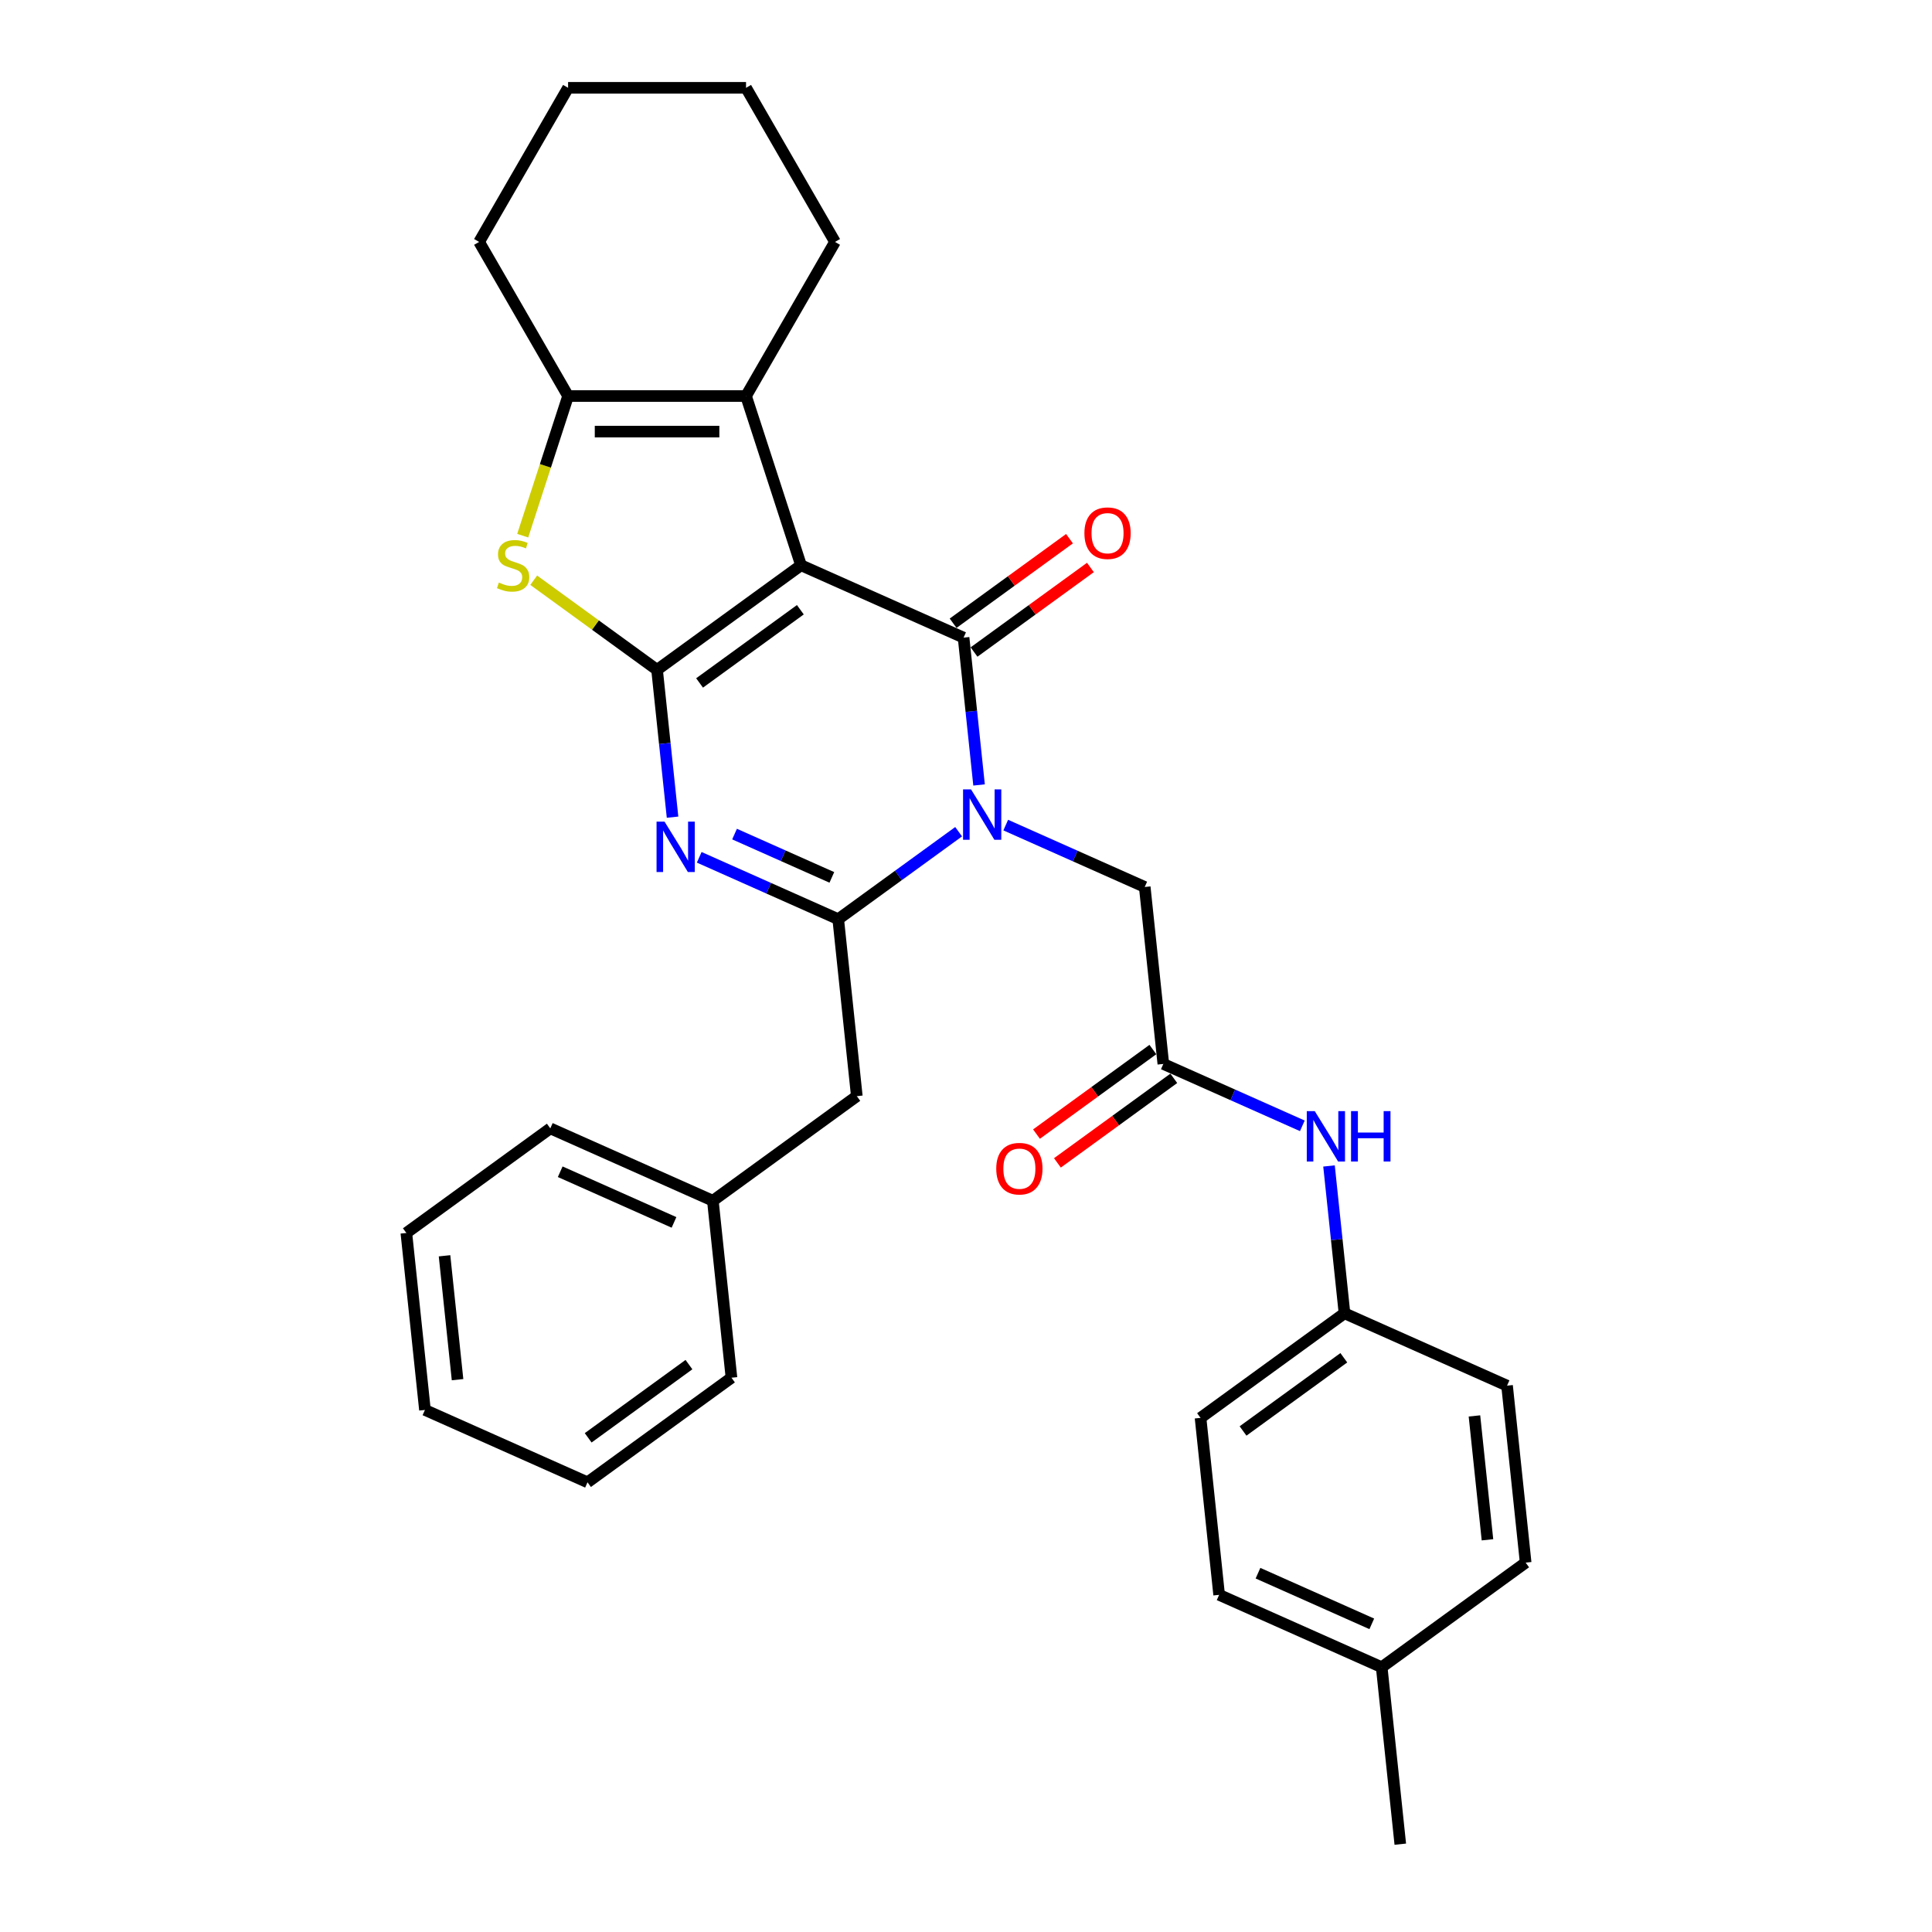 <?xml version='1.0' encoding='iso-8859-1'?>
<svg version='1.1' baseProfile='full'
              xmlns='http://www.w3.org/2000/svg'
                      xmlns:rdkit='http://www.rdkit.org/xml'
                      xmlns:xlink='http://www.w3.org/1999/xlink'
                  xml:space='preserve'
width='1000px' height='1000px' viewBox='0 0 1000 1000'>
<!-- END OF HEADER -->
<rect style='opacity:1.0;fill:#FFFFFF;stroke:none' width='1000' height='1000' x='0' y='0'> </rect>
<path class='bond-0' d='M 414.607,292.575 L 340.095,346.711' style='fill:none;fill-rule:evenodd;stroke:#000000;stroke-width:6px;stroke-linecap:butt;stroke-linejoin:miter;stroke-opacity:1' />
<path class='bond-0' d='M 414.258,315.598 L 362.099,353.493' style='fill:none;fill-rule:evenodd;stroke:#000000;stroke-width:6px;stroke-linecap:butt;stroke-linejoin:miter;stroke-opacity:1' />
<path class='bond-2' d='M 414.607,292.575 L 498.747,330.036' style='fill:none;fill-rule:evenodd;stroke:#000000;stroke-width:6px;stroke-linecap:butt;stroke-linejoin:miter;stroke-opacity:1' />
<path class='bond-6' d='M 414.607,292.575 L 386.146,204.98' style='fill:none;fill-rule:evenodd;stroke:#000000;stroke-width:6px;stroke-linecap:butt;stroke-linejoin:miter;stroke-opacity:1' />
<path class='bond-3' d='M 340.095,346.711 L 344.102,384.838' style='fill:none;fill-rule:evenodd;stroke:#000000;stroke-width:6px;stroke-linecap:butt;stroke-linejoin:miter;stroke-opacity:1' />
<path class='bond-3' d='M 344.102,384.838 L 348.11,422.965' style='fill:none;fill-rule:evenodd;stroke:#0000FF;stroke-width:6px;stroke-linecap:butt;stroke-linejoin:miter;stroke-opacity:1' />
<path class='bond-5' d='M 340.095,346.711 L 308.172,323.518' style='fill:none;fill-rule:evenodd;stroke:#000000;stroke-width:6px;stroke-linecap:butt;stroke-linejoin:miter;stroke-opacity:1' />
<path class='bond-5' d='M 308.172,323.518 L 276.248,300.324' style='fill:none;fill-rule:evenodd;stroke:#CCCC00;stroke-width:6px;stroke-linecap:butt;stroke-linejoin:miter;stroke-opacity:1' />
<path class='bond-1' d='M 506.761,406.29 L 502.754,368.163' style='fill:none;fill-rule:evenodd;stroke:#0000FF;stroke-width:6px;stroke-linecap:butt;stroke-linejoin:miter;stroke-opacity:1' />
<path class='bond-1' d='M 502.754,368.163 L 498.747,330.036' style='fill:none;fill-rule:evenodd;stroke:#000000;stroke-width:6px;stroke-linecap:butt;stroke-linejoin:miter;stroke-opacity:1' />
<path class='bond-4' d='M 496.18,430.494 L 465.021,453.132' style='fill:none;fill-rule:evenodd;stroke:#0000FF;stroke-width:6px;stroke-linecap:butt;stroke-linejoin:miter;stroke-opacity:1' />
<path class='bond-4' d='M 465.021,453.132 L 433.862,475.77' style='fill:none;fill-rule:evenodd;stroke:#000000;stroke-width:6px;stroke-linecap:butt;stroke-linejoin:miter;stroke-opacity:1' />
<path class='bond-8' d='M 520.569,427.063 L 556.541,443.079' style='fill:none;fill-rule:evenodd;stroke:#0000FF;stroke-width:6px;stroke-linecap:butt;stroke-linejoin:miter;stroke-opacity:1' />
<path class='bond-8' d='M 556.541,443.079 L 592.514,459.095' style='fill:none;fill-rule:evenodd;stroke:#000000;stroke-width:6px;stroke-linecap:butt;stroke-linejoin:miter;stroke-opacity:1' />
<path class='bond-10' d='M 504.161,337.487 L 534.279,315.605' style='fill:none;fill-rule:evenodd;stroke:#000000;stroke-width:6px;stroke-linecap:butt;stroke-linejoin:miter;stroke-opacity:1' />
<path class='bond-10' d='M 534.279,315.605 L 564.397,293.723' style='fill:none;fill-rule:evenodd;stroke:#FF0000;stroke-width:6px;stroke-linecap:butt;stroke-linejoin:miter;stroke-opacity:1' />
<path class='bond-10' d='M 493.333,322.585 L 523.452,300.703' style='fill:none;fill-rule:evenodd;stroke:#000000;stroke-width:6px;stroke-linecap:butt;stroke-linejoin:miter;stroke-opacity:1' />
<path class='bond-10' d='M 523.452,300.703 L 553.57,278.821' style='fill:none;fill-rule:evenodd;stroke:#FF0000;stroke-width:6px;stroke-linecap:butt;stroke-linejoin:miter;stroke-opacity:1' />
<path class='bond-32' d='M 361.917,443.738 L 397.889,459.754' style='fill:none;fill-rule:evenodd;stroke:#0000FF;stroke-width:6px;stroke-linecap:butt;stroke-linejoin:miter;stroke-opacity:1' />
<path class='bond-32' d='M 397.889,459.754 L 433.862,475.77' style='fill:none;fill-rule:evenodd;stroke:#000000;stroke-width:6px;stroke-linecap:butt;stroke-linejoin:miter;stroke-opacity:1' />
<path class='bond-32' d='M 380.201,431.715 L 405.382,442.926' style='fill:none;fill-rule:evenodd;stroke:#0000FF;stroke-width:6px;stroke-linecap:butt;stroke-linejoin:miter;stroke-opacity:1' />
<path class='bond-32' d='M 405.382,442.926 L 430.562,454.138' style='fill:none;fill-rule:evenodd;stroke:#000000;stroke-width:6px;stroke-linecap:butt;stroke-linejoin:miter;stroke-opacity:1' />
<path class='bond-11' d='M 433.862,475.77 L 443.489,567.368' style='fill:none;fill-rule:evenodd;stroke:#000000;stroke-width:6px;stroke-linecap:butt;stroke-linejoin:miter;stroke-opacity:1' />
<path class='bond-31' d='M 270.556,277.267 L 282.3,241.124' style='fill:none;fill-rule:evenodd;stroke:#CCCC00;stroke-width:6px;stroke-linecap:butt;stroke-linejoin:miter;stroke-opacity:1' />
<path class='bond-31' d='M 282.3,241.124 L 294.044,204.98' style='fill:none;fill-rule:evenodd;stroke:#000000;stroke-width:6px;stroke-linecap:butt;stroke-linejoin:miter;stroke-opacity:1' />
<path class='bond-7' d='M 386.146,204.98 L 294.044,204.98' style='fill:none;fill-rule:evenodd;stroke:#000000;stroke-width:6px;stroke-linecap:butt;stroke-linejoin:miter;stroke-opacity:1' />
<path class='bond-7' d='M 372.331,223.401 L 307.859,223.401' style='fill:none;fill-rule:evenodd;stroke:#000000;stroke-width:6px;stroke-linecap:butt;stroke-linejoin:miter;stroke-opacity:1' />
<path class='bond-16' d='M 386.146,204.98 L 432.197,125.217' style='fill:none;fill-rule:evenodd;stroke:#000000;stroke-width:6px;stroke-linecap:butt;stroke-linejoin:miter;stroke-opacity:1' />
<path class='bond-17' d='M 294.044,204.98 L 247.993,125.217' style='fill:none;fill-rule:evenodd;stroke:#000000;stroke-width:6px;stroke-linecap:butt;stroke-linejoin:miter;stroke-opacity:1' />
<path class='bond-9' d='M 592.514,459.095 L 602.141,550.693' style='fill:none;fill-rule:evenodd;stroke:#000000;stroke-width:6px;stroke-linecap:butt;stroke-linejoin:miter;stroke-opacity:1' />
<path class='bond-12' d='M 602.141,550.693 L 638.114,566.709' style='fill:none;fill-rule:evenodd;stroke:#000000;stroke-width:6px;stroke-linecap:butt;stroke-linejoin:miter;stroke-opacity:1' />
<path class='bond-12' d='M 638.114,566.709 L 674.086,582.725' style='fill:none;fill-rule:evenodd;stroke:#0000FF;stroke-width:6px;stroke-linecap:butt;stroke-linejoin:miter;stroke-opacity:1' />
<path class='bond-13' d='M 596.728,543.242 L 566.609,565.124' style='fill:none;fill-rule:evenodd;stroke:#000000;stroke-width:6px;stroke-linecap:butt;stroke-linejoin:miter;stroke-opacity:1' />
<path class='bond-13' d='M 566.609,565.124 L 536.491,587.006' style='fill:none;fill-rule:evenodd;stroke:#FF0000;stroke-width:6px;stroke-linecap:butt;stroke-linejoin:miter;stroke-opacity:1' />
<path class='bond-13' d='M 607.555,558.144 L 577.437,580.027' style='fill:none;fill-rule:evenodd;stroke:#000000;stroke-width:6px;stroke-linecap:butt;stroke-linejoin:miter;stroke-opacity:1' />
<path class='bond-13' d='M 577.437,580.027 L 547.318,601.909' style='fill:none;fill-rule:evenodd;stroke:#FF0000;stroke-width:6px;stroke-linecap:butt;stroke-linejoin:miter;stroke-opacity:1' />
<path class='bond-15' d='M 443.489,567.368 L 368.977,621.504' style='fill:none;fill-rule:evenodd;stroke:#000000;stroke-width:6px;stroke-linecap:butt;stroke-linejoin:miter;stroke-opacity:1' />
<path class='bond-14' d='M 687.894,603.499 L 691.901,641.625' style='fill:none;fill-rule:evenodd;stroke:#0000FF;stroke-width:6px;stroke-linecap:butt;stroke-linejoin:miter;stroke-opacity:1' />
<path class='bond-14' d='M 691.901,641.625 L 695.908,679.752' style='fill:none;fill-rule:evenodd;stroke:#000000;stroke-width:6px;stroke-linecap:butt;stroke-linejoin:miter;stroke-opacity:1' />
<path class='bond-19' d='M 695.908,679.752 L 780.048,717.214' style='fill:none;fill-rule:evenodd;stroke:#000000;stroke-width:6px;stroke-linecap:butt;stroke-linejoin:miter;stroke-opacity:1' />
<path class='bond-20' d='M 695.908,679.752 L 621.396,733.889' style='fill:none;fill-rule:evenodd;stroke:#000000;stroke-width:6px;stroke-linecap:butt;stroke-linejoin:miter;stroke-opacity:1' />
<path class='bond-20' d='M 695.559,702.775 L 643.4,740.671' style='fill:none;fill-rule:evenodd;stroke:#000000;stroke-width:6px;stroke-linecap:butt;stroke-linejoin:miter;stroke-opacity:1' />
<path class='bond-24' d='M 368.977,621.504 L 284.837,584.043' style='fill:none;fill-rule:evenodd;stroke:#000000;stroke-width:6px;stroke-linecap:butt;stroke-linejoin:miter;stroke-opacity:1' />
<path class='bond-24' d='M 348.864,632.713 L 289.966,606.49' style='fill:none;fill-rule:evenodd;stroke:#000000;stroke-width:6px;stroke-linecap:butt;stroke-linejoin:miter;stroke-opacity:1' />
<path class='bond-25' d='M 368.977,621.504 L 378.604,713.102' style='fill:none;fill-rule:evenodd;stroke:#000000;stroke-width:6px;stroke-linecap:butt;stroke-linejoin:miter;stroke-opacity:1' />
<path class='bond-26' d='M 432.197,125.217 L 386.146,45.455' style='fill:none;fill-rule:evenodd;stroke:#000000;stroke-width:6px;stroke-linecap:butt;stroke-linejoin:miter;stroke-opacity:1' />
<path class='bond-33' d='M 247.993,125.217 L 294.044,45.455' style='fill:none;fill-rule:evenodd;stroke:#000000;stroke-width:6px;stroke-linecap:butt;stroke-linejoin:miter;stroke-opacity:1' />
<path class='bond-18' d='M 715.163,862.948 L 631.023,825.486' style='fill:none;fill-rule:evenodd;stroke:#000000;stroke-width:6px;stroke-linecap:butt;stroke-linejoin:miter;stroke-opacity:1' />
<path class='bond-18' d='M 710.034,840.501 L 651.136,814.278' style='fill:none;fill-rule:evenodd;stroke:#000000;stroke-width:6px;stroke-linecap:butt;stroke-linejoin:miter;stroke-opacity:1' />
<path class='bond-23' d='M 715.163,862.948 L 724.79,954.545' style='fill:none;fill-rule:evenodd;stroke:#000000;stroke-width:6px;stroke-linecap:butt;stroke-linejoin:miter;stroke-opacity:1' />
<path class='bond-34' d='M 715.163,862.948 L 789.675,808.811' style='fill:none;fill-rule:evenodd;stroke:#000000;stroke-width:6px;stroke-linecap:butt;stroke-linejoin:miter;stroke-opacity:1' />
<path class='bond-22' d='M 780.048,717.214 L 789.675,808.811' style='fill:none;fill-rule:evenodd;stroke:#000000;stroke-width:6px;stroke-linecap:butt;stroke-linejoin:miter;stroke-opacity:1' />
<path class='bond-22' d='M 763.172,732.879 L 769.911,796.997' style='fill:none;fill-rule:evenodd;stroke:#000000;stroke-width:6px;stroke-linecap:butt;stroke-linejoin:miter;stroke-opacity:1' />
<path class='bond-21' d='M 621.396,733.889 L 631.023,825.486' style='fill:none;fill-rule:evenodd;stroke:#000000;stroke-width:6px;stroke-linecap:butt;stroke-linejoin:miter;stroke-opacity:1' />
<path class='bond-28' d='M 284.837,584.043 L 210.325,638.179' style='fill:none;fill-rule:evenodd;stroke:#000000;stroke-width:6px;stroke-linecap:butt;stroke-linejoin:miter;stroke-opacity:1' />
<path class='bond-29' d='M 378.604,713.102 L 304.092,767.239' style='fill:none;fill-rule:evenodd;stroke:#000000;stroke-width:6px;stroke-linecap:butt;stroke-linejoin:miter;stroke-opacity:1' />
<path class='bond-29' d='M 356.6,706.32 L 304.441,744.216' style='fill:none;fill-rule:evenodd;stroke:#000000;stroke-width:6px;stroke-linecap:butt;stroke-linejoin:miter;stroke-opacity:1' />
<path class='bond-27' d='M 386.146,45.455 L 294.044,45.455' style='fill:none;fill-rule:evenodd;stroke:#000000;stroke-width:6px;stroke-linecap:butt;stroke-linejoin:miter;stroke-opacity:1' />
<path class='bond-35' d='M 210.325,638.179 L 219.952,729.777' style='fill:none;fill-rule:evenodd;stroke:#000000;stroke-width:6px;stroke-linecap:butt;stroke-linejoin:miter;stroke-opacity:1' />
<path class='bond-35' d='M 230.089,649.994 L 236.828,714.112' style='fill:none;fill-rule:evenodd;stroke:#000000;stroke-width:6px;stroke-linecap:butt;stroke-linejoin:miter;stroke-opacity:1' />
<path class='bond-30' d='M 304.092,767.239 L 219.952,729.777' style='fill:none;fill-rule:evenodd;stroke:#000000;stroke-width:6px;stroke-linecap:butt;stroke-linejoin:miter;stroke-opacity:1' />
<path  class='atom-2' d='M 502.609 408.592
L 511.156 422.408
Q 512.003 423.771, 513.366 426.239
Q 514.729 428.707, 514.803 428.855
L 514.803 408.592
L 518.266 408.592
L 518.266 434.676
L 514.692 434.676
L 505.519 419.571
Q 504.451 417.803, 503.309 415.776
Q 502.203 413.75, 501.872 413.124
L 501.872 434.676
L 498.482 434.676
L 498.482 408.592
L 502.609 408.592
' fill='#0000FF'/>
<path  class='atom-4' d='M 343.957 425.267
L 352.504 439.083
Q 353.351 440.446, 354.714 442.914
Q 356.077 445.382, 356.151 445.53
L 356.151 425.267
L 359.614 425.267
L 359.614 451.351
L 356.04 451.351
L 346.867 436.246
Q 345.799 434.478, 344.657 432.451
Q 343.551 430.425, 343.22 429.799
L 343.22 451.351
L 339.83 451.351
L 339.83 425.267
L 343.957 425.267
' fill='#0000FF'/>
<path  class='atom-6' d='M 258.214 301.527
Q 258.509 301.638, 259.725 302.154
Q 260.941 302.669, 262.267 303.001
Q 263.63 303.296, 264.956 303.296
Q 267.425 303.296, 268.861 302.117
Q 270.298 300.901, 270.298 298.801
Q 270.298 297.364, 269.561 296.48
Q 268.861 295.596, 267.756 295.117
Q 266.651 294.638, 264.809 294.085
Q 262.488 293.385, 261.088 292.722
Q 259.725 292.059, 258.73 290.659
Q 257.772 289.259, 257.772 286.901
Q 257.772 283.623, 259.983 281.596
Q 262.23 279.57, 266.651 279.57
Q 269.672 279.57, 273.098 281.007
L 272.251 283.844
Q 269.119 282.554, 266.762 282.554
Q 264.22 282.554, 262.82 283.623
Q 261.42 284.654, 261.456 286.459
Q 261.456 287.859, 262.156 288.707
Q 262.893 289.554, 263.925 290.033
Q 264.993 290.512, 266.762 291.064
Q 269.119 291.801, 270.519 292.538
Q 271.919 293.275, 272.914 294.785
Q 273.946 296.259, 273.946 298.801
Q 273.946 302.411, 271.514 304.364
Q 269.119 306.28, 265.104 306.28
Q 262.783 306.28, 261.014 305.764
Q 259.283 305.285, 257.22 304.438
L 258.214 301.527
' fill='#CCCC00'/>
<path  class='atom-11' d='M 561.286 275.974
Q 561.286 269.711, 564.381 266.211
Q 567.475 262.711, 573.259 262.711
Q 579.043 262.711, 582.138 266.211
Q 585.233 269.711, 585.233 275.974
Q 585.233 282.31, 582.101 285.921
Q 578.97 289.494, 573.259 289.494
Q 567.512 289.494, 564.381 285.921
Q 561.286 282.347, 561.286 275.974
M 573.259 286.547
Q 577.238 286.547, 579.375 283.894
Q 581.548 281.205, 581.548 275.974
Q 581.548 270.853, 579.375 268.274
Q 577.238 265.658, 573.259 265.658
Q 569.28 265.658, 567.107 268.237
Q 564.97 270.816, 564.97 275.974
Q 564.97 281.242, 567.107 283.894
Q 569.28 286.547, 573.259 286.547
' fill='#FF0000'/>
<path  class='atom-13' d='M 680.515 575.113
L 689.062 588.928
Q 689.91 590.291, 691.273 592.76
Q 692.636 595.228, 692.71 595.375
L 692.71 575.113
L 696.173 575.113
L 696.173 601.196
L 692.599 601.196
L 683.426 586.091
Q 682.357 584.323, 681.215 582.297
Q 680.11 580.271, 679.778 579.644
L 679.778 601.196
L 676.389 601.196
L 676.389 575.113
L 680.515 575.113
' fill='#0000FF'/>
<path  class='atom-13' d='M 699.304 575.113
L 702.841 575.113
L 702.841 586.202
L 716.177 586.202
L 716.177 575.113
L 719.714 575.113
L 719.714 601.196
L 716.177 601.196
L 716.177 589.149
L 702.841 589.149
L 702.841 601.196
L 699.304 601.196
L 699.304 575.113
' fill='#0000FF'/>
<path  class='atom-14' d='M 515.656 604.903
Q 515.656 598.64, 518.75 595.14
Q 521.845 591.64, 527.629 591.64
Q 533.413 591.64, 536.508 595.14
Q 539.602 598.64, 539.602 604.903
Q 539.602 611.24, 536.471 614.85
Q 533.339 618.424, 527.629 618.424
Q 521.882 618.424, 518.75 614.85
Q 515.656 611.277, 515.656 604.903
M 527.629 615.476
Q 531.608 615.476, 533.744 612.824
Q 535.918 610.135, 535.918 604.903
Q 535.918 599.782, 533.744 597.203
Q 531.608 594.588, 527.629 594.588
Q 523.65 594.588, 521.476 597.167
Q 519.34 599.745, 519.34 604.903
Q 519.34 610.171, 521.476 612.824
Q 523.65 615.476, 527.629 615.476
' fill='#FF0000'/>
</svg>
